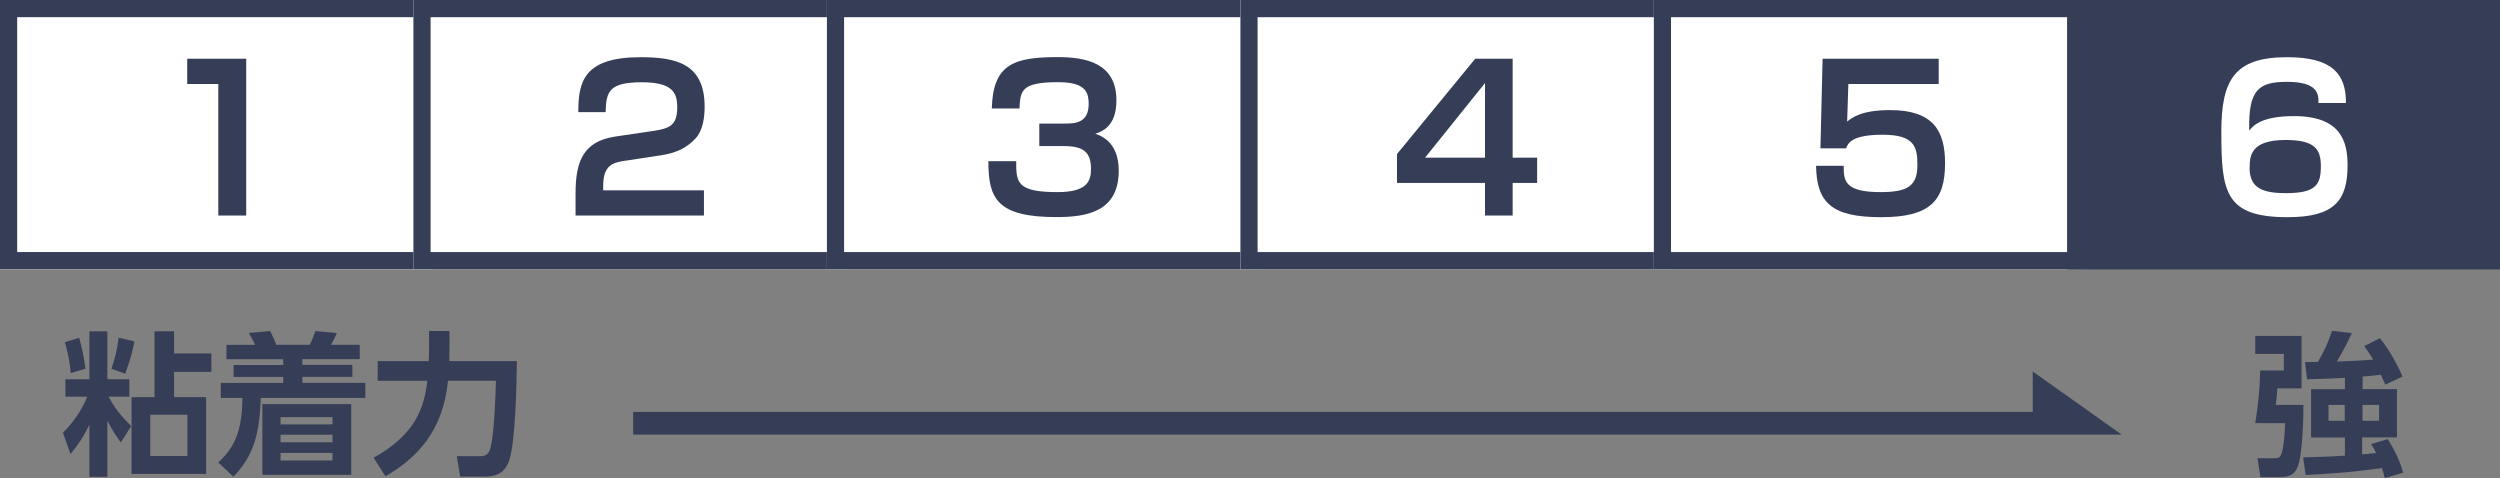 <?xml version="1.0" encoding="UTF-8"?><svg id="_イヤー_2" xmlns="http://www.w3.org/2000/svg" viewBox="0 0 291.11 55.66"><rect x="0" y="0" width="291.11" height="55.66" fill="#808080" stroke="none"/><defs><style>.cls-1{fill:#fff;}.cls-2{fill:#363d56;}</style></defs><g id="_字"><g><g><g><path class="cls-2" d="M7.62,46.19v-2.03h2.79v-5.58h2.09v5.58h2.56v2.03h-2.41c.9,1.75,2.11,2.9,2.63,3.42l-1.21,1.91c-.47-.65-.9-1.24-1.57-2.52v6.52h-2.09v-6.07c-.72,1.48-1.3,2.32-2.2,3.42l-.88-2.48c1.67-1.62,2.52-3.44,2.84-4.2h-2.56Zm.61-2.74c-.09-1.46-.45-2.83-.68-3.6l1.67-.52c.23,.79,.59,2.39,.74,3.6l-1.73,.52Zm4.75-.49c.47-1.48,.67-2.29,.83-3.64l1.84,.43c-.22,1.19-.56,2.47-1.08,3.76l-1.58-.56Zm7.29-4.39v2.59h4.34v2.14h-4.34v2.94h3.73v8.95H15.32v-8.95h2.67v-7.67h2.29Zm1.55,9.72h-4.32v4.81h4.32v-4.81Z"/><path class="cls-2" d="M42.54,46.34h-12.17c-.16,4.16-.79,6.68-3.19,9.17l-1.76-1.66c1.84-1.71,2.77-3.55,2.81-7.51h-2.52v-1.75h7.27v-.7h-5.78v-1.39h5.78v-.67h-6.61v-1.67h3.33c-.22-.49-.27-.59-.72-1.39l2.48-.22c.25,.47,.59,1.24,.72,1.6h3.87c.34-.59,.61-1.4,.67-1.6l2.5,.23c-.29,.67-.32,.77-.68,1.37h3.35v1.67h-6.68v.67h5.82v1.39h-5.82v.7h7.33v1.75Zm-1.64,8.95h-10.35v-8.23h10.35v8.23Zm-2.18-6.72h-6.05v.85h6.05v-.85Zm0,2.05h-6.05v.88h6.05v-.88Zm0,2.12h-6.05v.88h6.05v-.88Z"/><path class="cls-2" d="M43.49,53.31c4.81-2.68,5.89-5.69,6.27-8.97h-5.78v-2.29h5.94c.04-.58,.04-.97,.04-1.55v-1.96h2.38v2.02c0,.41-.02,.72-.02,1.49h7.87c-.04,2.81-.16,9.25-.88,11.52-.56,1.78-1.94,1.93-2.93,1.93h-2.79l-.4-2.38h2.65c.61,0,1.06-.07,1.3-1.08,.43-1.8,.56-6.05,.61-7.71h-5.58c-.59,6.01-3.75,9.07-7.29,11.13l-1.37-2.16Z"/></g><path class="cls-2" d="M262.62,39.12h5.38v6.1h-2.81c-.04,.41-.13,1.62-.18,1.93h3.21c0,3.42-.29,6.07-.58,6.97-.47,1.42-1.39,1.42-2.36,1.42h-2.07l-.34-2.18h1.87c.56,0,.72-.02,.9-.47,.11-.25,.36-1.13,.45-3.62h-3.48c.32-1.98,.52-3.75,.58-6.12h2.75v-1.94h-3.33v-2.09Zm10.41,4.88c-1.22,.07-2.75,.13-4.39,.16l-.23-2c.56,0,.95,0,1.51-.02,.79-1.42,1.06-1.96,1.64-3.62l2.3,.27c-.29,.63-.94,1.96-1.75,3.31,1.58-.05,3.26-.13,4.23-.23-.38-.65-.68-1.06-1.04-1.57l1.82-.92c.94,1.1,2.16,3.26,2.63,4.48l-2,.92c-.32-.7-.38-.86-.52-1.15-1.04,.13-1.87,.2-2.12,.22v1.46h4v5.62h-4.05v1.98c.43-.04,1.13-.11,1.62-.16-.2-.43-.34-.68-.58-1.04l1.93-.58c.92,1.46,1.46,2.67,1.8,3.91l-2.14,.63c-.09-.36-.14-.59-.32-1.17-1.67,.23-3.78,.54-8.89,.81l-.29-2.05c1.19-.04,2.79-.07,4.86-.2v-2.12h-3.94v-5.62h3.94v-1.31Zm-1.89,3.15v1.85h1.89v-1.85h-1.89Zm3.96,0v1.85h1.93v-1.85h-1.93Z"/></g><g><g><path class="cls-1" d="M48.38,2V29.35H2V2H48.38m2-2H0V31.35H50.38V0h0Z"/><path class="cls-1" d="M28.67,6.84V25.1h-3.25V9.78h-3.62v-2.94h6.86Z"/></g><g><g><rect class="cls-1" x="0" y="0" width="50.38" height="31.35"/><path class="cls-2" d="M48.38,2V29.35H2V2H48.38m2-2H0V31.35H50.38V0h0Z"/></g><path class="cls-2" d="M28.67,6.84V25.1h-3.25V9.78h-3.62v-2.94h6.86Z"/></g><g><g><rect class="cls-1" x="48.14" y="0" width="50.38" height="31.35"/><path class="cls-2" d="M96.53,2V29.35H50.14V2h46.38m2-2H48.14V31.35h50.38V0h0Z"/></g><path class="cls-2" d="M72.81,18.71c-1.41,.21-2.57,.49-2.57,2.92v.53h11.73v2.94h-14.95v-2.57c0-3.75,.9-6.07,4.63-6.63l4.52-.67c1.83-.28,2.69-.67,2.69-2.73,0-1.67-.51-2.92-4.1-2.92-3.8,0-4.19,1.04-4.24,3.48h-3.18c0-3.5,.6-6.4,7.25-6.4,4.06,0,7.46,.7,7.46,5.75,0,1.3-.21,2.78-1.04,3.69-.93,1-2.06,1.67-3.87,1.95l-4.33,.67Z"/></g><g><g><rect class="cls-1" x="96.29" y="0" width="50.38" height="31.35"/><path class="cls-2" d="M144.67,2V29.35h-46.38V2h46.38m2-2h-50.38V31.35h50.38V0h0Z"/></g><path class="cls-2" d="M118.33,18.78c-.02,2.5,.12,3.59,4.82,3.59,3.43,0,3.89-1.27,3.89-2.69,0-1.97-.88-2.67-3.17-2.67h-2.85v-2.62h2.83c1.25,0,2.92,0,2.92-2.29,0-1.58-.6-2.53-3.59-2.53-4.31,0-4.36,1.02-4.47,3.06h-3.22c.14-5.12,2.5-5.98,7.67-5.98,3.31,0,6.84,.7,6.84,5.03,0,3.06-1.69,3.64-2.46,3.89,.72,.26,2.73,1,2.73,4.31,0,4.77-3.71,5.4-7.25,5.4-6.98,0-7.93-2.2-7.93-6.51h3.25Z"/></g><g><g><rect class="cls-1" x="144.43" y="0" width="50.38" height="31.35"/><path class="cls-2" d="M192.82,2V29.35h-46.38V2h46.38m2-2h-50.38V31.35h50.38V0h0Z"/></g><path class="cls-2" d="M176.14,6.84v11.52h2.85v2.94h-2.85v3.8h-3.22v-3.8h-10.25v-3.36l9.11-11.1h4.36Zm-3.22,2.83l-6.98,8.69h6.98V9.67Z"/></g><g><g><rect class="cls-1" x="192.58" y="0" width="50.38" height="31.35"/><path class="cls-2" d="M240.96,2V29.35h-46.38V2h46.38m2-2h-50.38V31.35h50.38V0h0Z"/></g><path class="cls-2" d="M225.75,6.84v2.94h-10.52l-.14,4.38c.53-.44,1.65-1.34,4.98-1.34,5.05,0,6.42,2.41,6.42,6.19,0,4.36-1.72,6.28-7.44,6.28s-7.51-1.65-7.58-5.98h3.22c0,1.65,0,3.06,4.27,3.06,3.22,0,4.31-.72,4.31-3.2,0-2.16-.42-3.48-4.06-3.48s-4.03,1.02-4.24,1.58h-2.99l.25-10.43h13.51Z"/></g><g><rect class="cls-2" x="240.72" y="0" width="50.38" height="31.35"/><path class="cls-2" d="M289.11,2V29.35h-46.38V2h46.38m2-2h-50.38V31.35h50.38V0h0Z"/></g><path class="cls-1" d="M269.97,11.99c.02-1-.02-2.46-3.66-2.46-3.29,0-4.52,.9-4.4,5.68,.44-.56,1.39-1.69,5.21-1.69,5.49,0,6.24,2.99,6.24,5.72,0,4.1-1.53,6.05-6.98,6.05-7.3,0-7.72-2.94-7.72-9.92,0-6.1,1.53-8.71,7.67-8.71,5.35,0,6.86,2.04,6.84,5.33h-3.2Zm-8.02,7.58c.02,2.32,1.48,2.92,4.24,2.92,3.5,0,4.06-1,4.06-3.15,0-2.02-.76-3.04-4.12-3.04-4.08,0-4.17,1.88-4.17,3.27Z"/></g><polygon class="cls-2" points="236.7 43.26 236.7 47.97 73.73 47.97 73.73 50.61 236.7 50.61 247.06 50.61 236.7 43.26"/></g></g></svg>